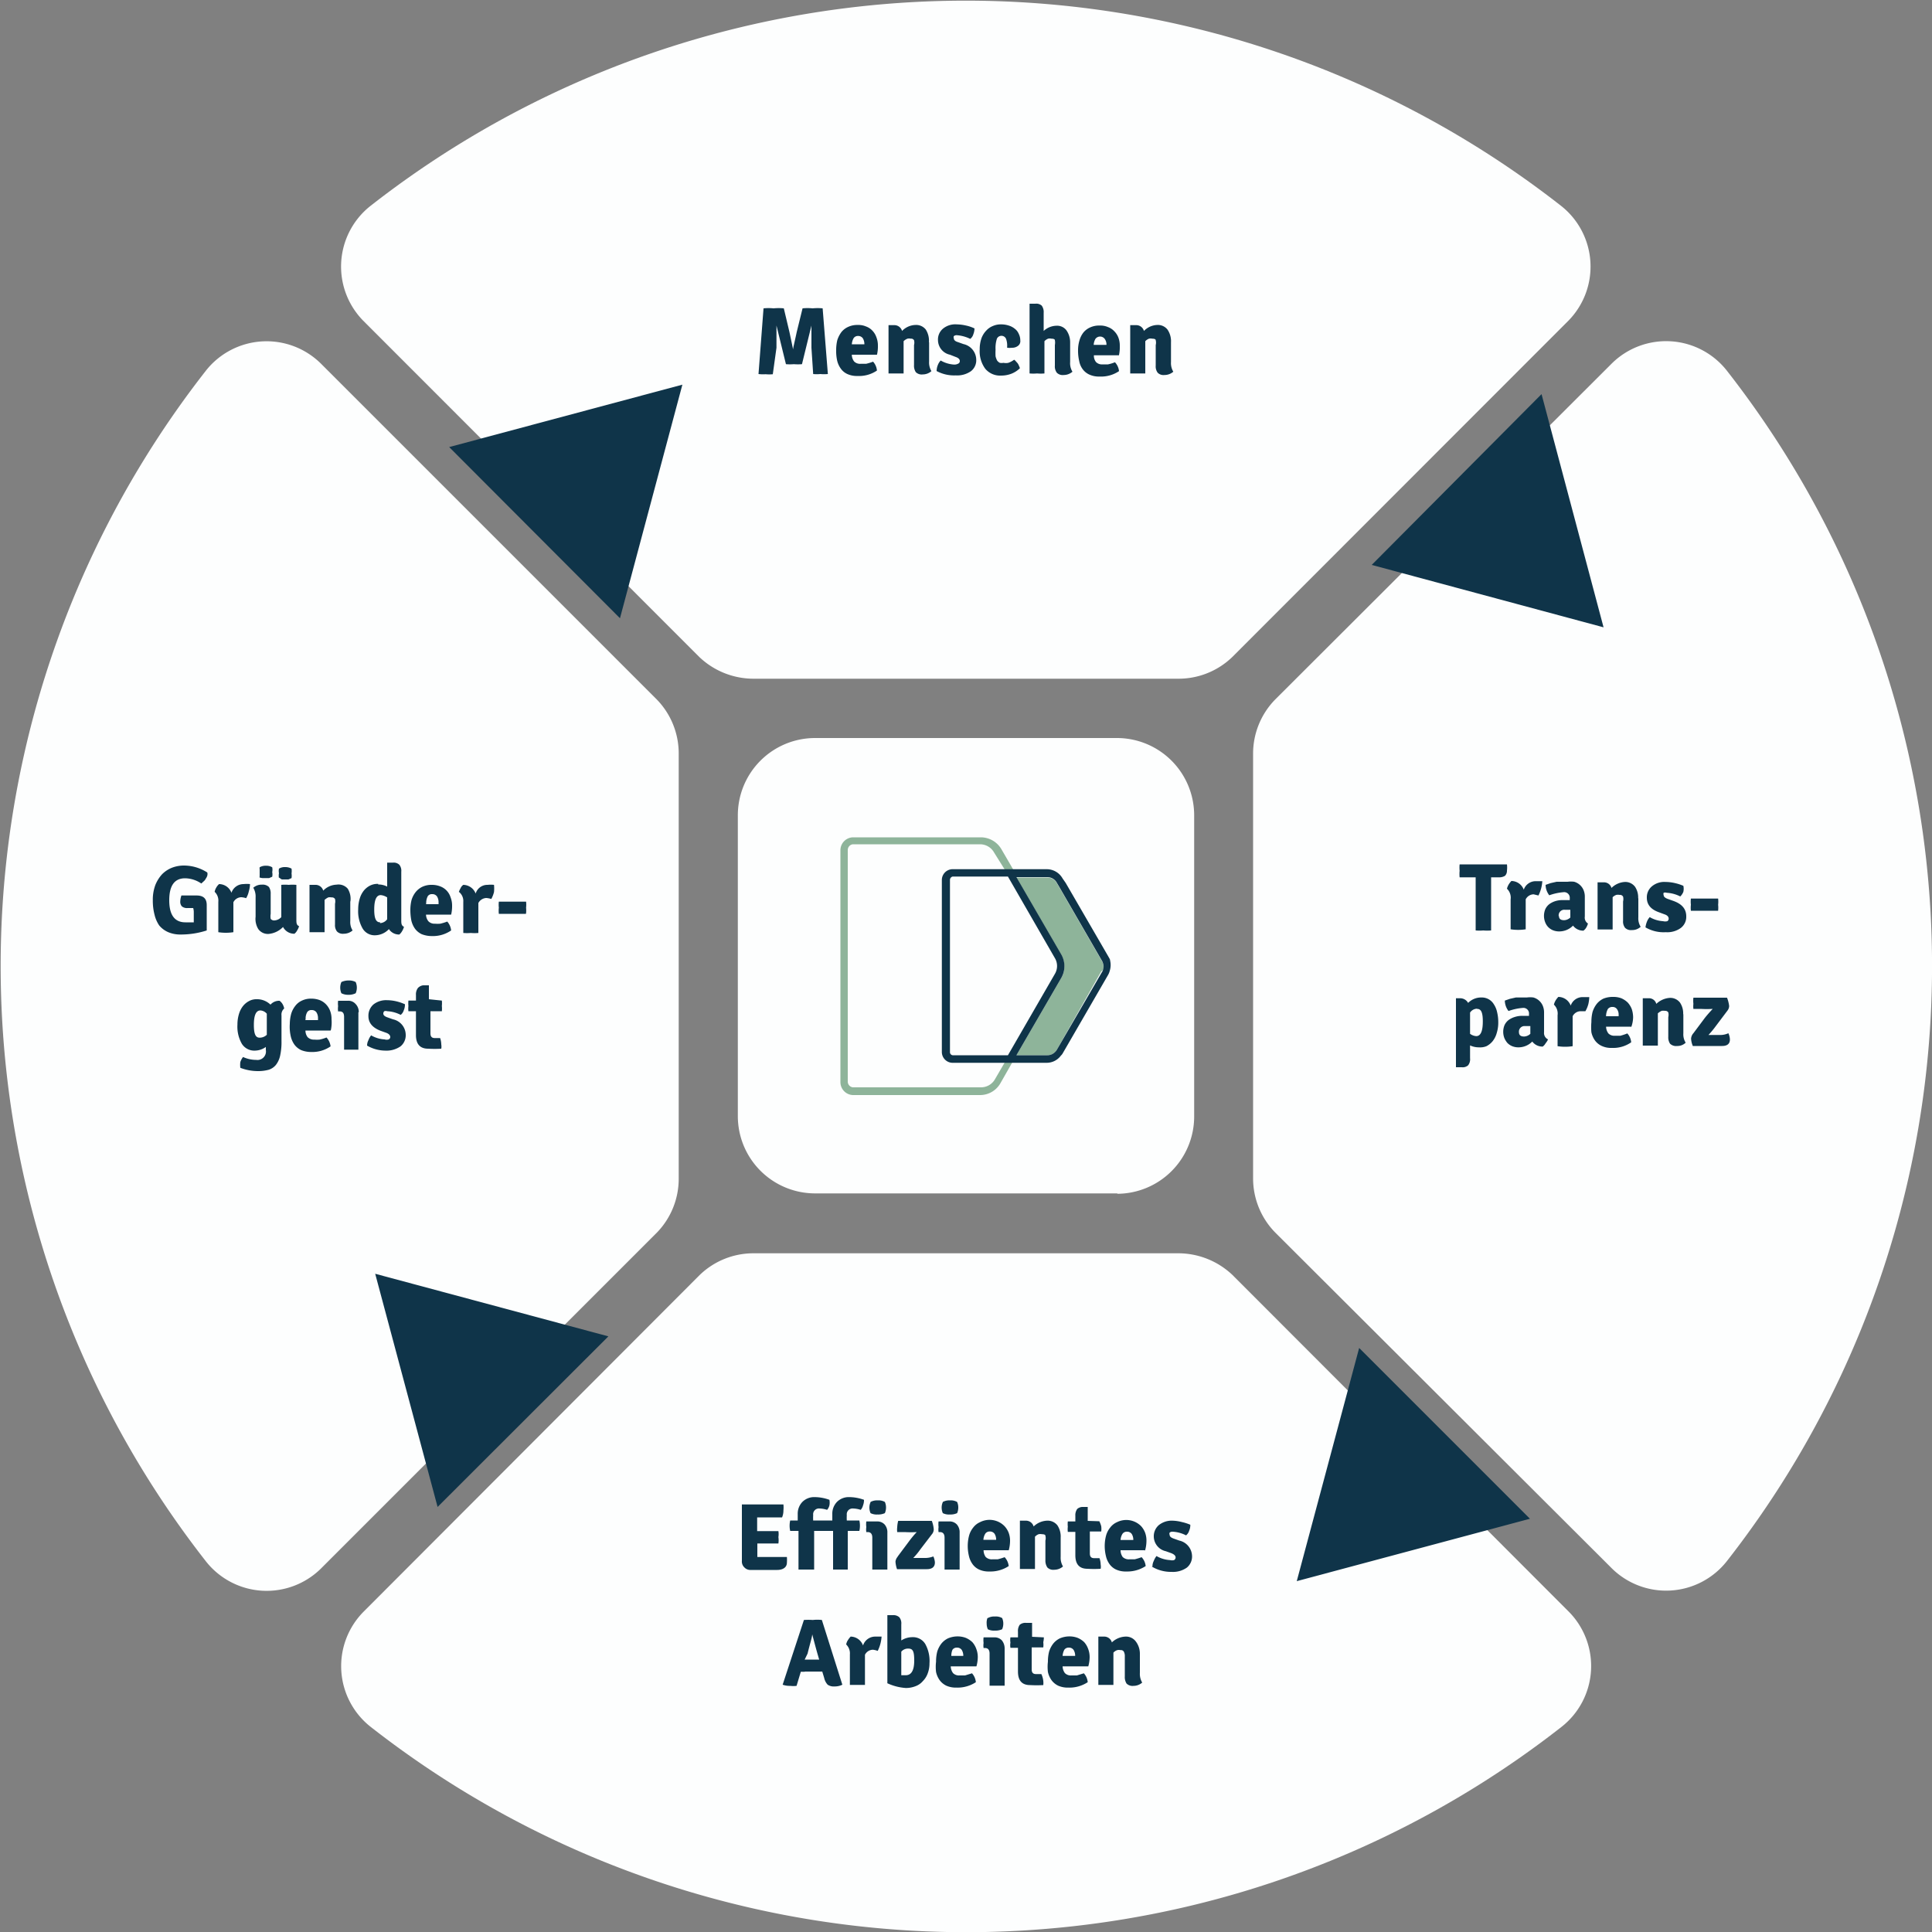 <svg xmlns="http://www.w3.org/2000/svg" viewBox="0 0 100 100"><rect x="0" y="0" width="100" height="100" fill="#808080" stroke="none"/><path d="M39,35.13H61A4,4,0,0,0,63.79,34l17.39-17.4a4,4,0,0,0-.36-5.93,50,50,0,0,0-61.66,0,4,4,0,0,0-.36,5.93L36.19,34A4.07,4.07,0,0,0,39,35.13ZM35.13,61V39A4,4,0,0,0,34,36.21l-17.4-17.4a4,4,0,0,0-5.93.36,50,50,0,0,0,0,61.66,4,4,0,0,0,5.93.37L34,63.8A4,4,0,0,0,35.13,61ZM61,64.87H39A4,4,0,0,0,36.21,66L18.81,83.43a4,4,0,0,0,.36,5.94,50,50,0,0,0,61.67,0,4,4,0,0,0,.37-5.94L63.8,66A4.08,4.08,0,0,0,61,64.87ZM64.86,39V61A4,4,0,0,0,66,63.79L83.43,81.18a4,4,0,0,0,5.94-.36,50,50,0,0,0,0-61.65,4,4,0,0,0-5.94-.36L66,36.21A4,4,0,0,0,64.86,39Zm-7,22.77H42.19a4,4,0,0,1-4-4V42.2a4,4,0,0,1,4-4H57.81a4,4,0,0,1,4,4V57.82A4,4,0,0,1,57.81,61.79Z" style="fill:#fdfefe"/><path d="M57,50.28,54.7,54.34a.31.31,0,0,1-.07.09.55.55,0,0,1-.42.19h-1.6l2.32-4,.06-.11a1.23,1.23,0,0,0-.06-1.09h0l-2.32-4h1.6a.56.56,0,0,1,.49.29l.13.22,2.22,3.84a.58.58,0,0,1,.05.14.45.45,0,0,1,0,.28A.35.35,0,0,1,57,50.28ZM52,55h0l-.5.86a.83.83,0,0,1-.72.42H44.14v0a.3.3,0,0,1-.26-.3V44a.3.3,0,0,1,.26-.3h6.59a.83.83,0,0,1,.72.42L52,45h.44l-.61-1.05a1.24,1.24,0,0,0-1.05-.61H44.14a.67.67,0,0,0-.64.68V56a.67.67,0,0,0,.64.68h6.59a1.21,1.21,0,0,0,1.05-.61L52.39,55Z" style="fill:#8eb49a"/><path d="M57.46,49.72c0-.07-.05-.13-.08-.19L55.16,45.7,55,45.47a.94.94,0,0,0-.82-.48h-4.9a.56.56,0,0,0-.53.56v8.9a.56.56,0,0,0,.53.56h4.9a.91.91,0,0,0,.73-.37.48.48,0,0,0,.09-.11l2.35-4.06a.85.85,0,0,0,.09-.22A1,1,0,0,0,57.46,49.72Zm-2.53-.32-2.32-4h1.6a.56.56,0,0,1,.49.29l.13.22,2.22,3.84a.58.58,0,0,1,.05.14.45.45,0,0,1,0,.28.35.35,0,0,1-.06.14L54.7,54.34a.31.31,0,0,1-.07.09.55.55,0,0,1-.42.19h-1.6l2.32-4A1.22,1.22,0,0,0,54.93,49.4Zm-5.62,5.22v0a.16.16,0,0,1-.14-.17v-8.9a.18.18,0,0,1,.14-.18h2.86l2.43,4.22a.8.8,0,0,1,0,.82l-2.43,4.21ZM23.25,23.14l12.07-3.23L32.09,32ZM79.79,20.4,83,32.47,71,29.24Zm-.6,58.21L67.12,81.84l3.23-12.07ZM22.65,78,19.42,65.93l12.07,3.24ZM39.26,19.36l.26-3.4a2.68,2.68,0,0,1,.52,0,2.79,2.79,0,0,1,.53,0l.29,1.22c.12.56.18.86.19.91h0c0-.09.08-.39.19-.91l.3-1.22a2.62,2.62,0,0,1,.52,0,2.68,2.68,0,0,1,.52,0l.27,3.4a2.13,2.13,0,0,1-.39,0,1.9,1.9,0,0,1-.37,0L42,18c0-.55,0-.94,0-1.15h0l-.49,2a2.58,2.58,0,0,1-.42,0,2.54,2.54,0,0,1-.41,0l-.49-2h0c0,.29,0,.68,0,1.15L40,19.37a1.9,1.9,0,0,1-.37,0A1.92,1.92,0,0,1,39.26,19.36Zm6.13-1h-1.3a.58.58,0,0,0,.12.35.43.43,0,0,0,.34.12l.28,0a2.76,2.76,0,0,0,.36-.11.78.78,0,0,1,.2.46,1.64,1.64,0,0,1-1,.28,1.19,1.19,0,0,1-.53-.1.84.84,0,0,1-.34-.28,1.15,1.15,0,0,1-.19-.42,2.31,2.31,0,0,1-.05-.54,2.18,2.18,0,0,1,.06-.52,1.44,1.44,0,0,1,.21-.41.94.94,0,0,1,.35-.27,1.12,1.12,0,0,1,.5-.1,1,1,0,0,1,.43.08.83.83,0,0,1,.33.22.91.91,0,0,1,.2.33,1.18,1.18,0,0,1,.08.43A1.85,1.85,0,0,1,45.39,18.37Zm-1.3-.54h.65v0a.57.57,0,0,0-.08-.31.29.29,0,0,0-.25-.12.26.26,0,0,0-.23.12A.72.72,0,0,0,44.09,17.83Zm4-.11v1a.86.86,0,0,0,.12.5.68.68,0,0,1-.45.17.43.43,0,0,1-.36-.12.61.61,0,0,1-.09-.37V17.86a.49.49,0,0,0,0-.25.17.17,0,0,0-.17-.08.38.38,0,0,0-.17,0,.57.57,0,0,0-.2.13v1.67l-.18,0h-.41l-.19,0v-2.5l0,0h.29a.41.41,0,0,1,.41.3,1,1,0,0,1,.7-.31.63.63,0,0,1,.53.24A1.07,1.07,0,0,1,48.08,17.72Zm.39,1.48a.83.83,0,0,1,.06-.29.7.7,0,0,1,.15-.24,1.57,1.57,0,0,0,.69.21.42.42,0,0,0,.22-.05.14.14,0,0,0,.08-.13c0-.1-.08-.17-.23-.22l-.28-.11a.78.78,0,0,1-.62-.75.73.73,0,0,1,.26-.6,1,1,0,0,1,.71-.22,2.24,2.24,0,0,1,.48.06,1.88,1.88,0,0,1,.44.15.89.89,0,0,1-.06.3.46.46,0,0,1-.16.24,1.89,1.89,0,0,0-.7-.19.21.21,0,0,0-.15.05.13.13,0,0,0,0,.11c0,.08.06.15.19.19l.31.11a.84.84,0,0,1,.66.81.71.71,0,0,1-.27.59,1.24,1.24,0,0,1-.79.22A1.91,1.91,0,0,1,48.47,19.2ZM52.13,18v-.07a1,1,0,0,0-.06-.4.26.26,0,0,0-.47,0,1.58,1.58,0,0,0-.07.57,3,3,0,0,0,0,.34.93.93,0,0,0,.08.22.41.41,0,0,0,.14.12.5.5,0,0,0,.19,0,.62.62,0,0,0,.25,0,1.11,1.11,0,0,0,.3-.16.32.32,0,0,1,.09.08l.09.1a.54.54,0,0,1,.07.13.69.69,0,0,1,.05.13,1.33,1.33,0,0,1-.43.28,1.47,1.47,0,0,1-.54.1,1,1,0,0,1-.82-.35,1.52,1.52,0,0,1-.29-1,1.72,1.72,0,0,1,.09-.58,1.14,1.14,0,0,1,.25-.4.92.92,0,0,1,.35-.24,1,1,0,0,1,.41-.08,1.25,1.25,0,0,1,.4.06.9.9,0,0,1,.32.17.63.63,0,0,1,.2.26.74.74,0,0,1,.08.34.3.3,0,0,1-.13.29.49.49,0,0,1-.3.09A1.12,1.12,0,0,1,52.13,18Zm3.26-.26v1a.84.84,0,0,0,.12.5.69.69,0,0,1-.46.17.42.42,0,0,1-.35-.12.55.55,0,0,1-.1-.37V17.86a.67.67,0,0,0,0-.25c0-.06-.09-.08-.18-.08a.38.38,0,0,0-.17,0,.54.54,0,0,0-.19.13v1.67a2.17,2.17,0,0,1-.38,0,2.29,2.29,0,0,1-.39,0V15.72l0,0h.3a.42.42,0,0,1,.33.1.56.56,0,0,1,.1.37v.94a1,1,0,0,1,.67-.27.6.6,0,0,1,.51.24A1.07,1.07,0,0,1,55.39,17.72Zm2.53.65h-1.3a.52.52,0,0,0,.11.35.43.43,0,0,0,.34.12l.28,0a2.07,2.07,0,0,0,.36-.11.79.79,0,0,1,.21.46,1.66,1.66,0,0,1-1,.28,1.19,1.19,0,0,1-.53-.1.87.87,0,0,1-.35-.28,1,1,0,0,1-.18-.42,2.29,2.29,0,0,1-.06-.54,1.77,1.77,0,0,1,.07-.52,1.2,1.2,0,0,1,.2-.41.94.94,0,0,1,.35-.27,1.12,1.12,0,0,1,.5-.1,1,1,0,0,1,.43.08.83.83,0,0,1,.33.22.93.93,0,0,1,.21.33,1.18,1.18,0,0,1,.07.43A1.88,1.88,0,0,1,57.92,18.37Zm-1.31-.54h.66v0a.5.5,0,0,0-.09-.31.3.3,0,0,0-.48,0A.72.72,0,0,0,56.61,17.83Zm4-.11v1a.86.86,0,0,0,.12.5.69.69,0,0,1-.46.17.42.42,0,0,1-.35-.12.55.55,0,0,1-.1-.37V17.86a.51.51,0,0,0,0-.25c0-.06-.09-.08-.18-.08a.38.38,0,0,0-.17,0,.54.54,0,0,0-.19.13v1.67l-.19,0h-.41l-.18,0v-2.5l0,0h.3a.41.41,0,0,1,.41.3,1,1,0,0,1,.69-.31.63.63,0,0,1,.53.24A1.07,1.07,0,0,1,60.61,17.72ZM77.18,45.41v2.75a2.46,2.46,0,0,1-.41,0,2.21,2.21,0,0,1-.39,0V45.41h-.83a1.72,1.72,0,0,1,0-.34,1.69,1.69,0,0,1,0-.33H78a1.39,1.39,0,0,1,0,.32.37.37,0,0,1-.1.27.56.56,0,0,1-.32.08h-.47ZM78,46a.79.79,0,0,1,.09-.22,1,1,0,0,1,.14-.18.69.69,0,0,1,.64.45.65.65,0,0,1,.63-.44l.33,0a1.92,1.92,0,0,1-.2.74l-.25-.06a.47.47,0,0,0-.41.26v1.55a2.55,2.55,0,0,1-.78,0V46.55A.64.64,0,0,0,78,46Zm4.2,1.77a.84.84,0,0,1-.09.23.52.52,0,0,1-.15.17.65.65,0,0,1-.54-.26,1,1,0,0,1-.7.3.86.86,0,0,1-.34-.06.74.74,0,0,1-.25-.17.75.75,0,0,1-.15-.24.91.91,0,0,1,0-.67.71.71,0,0,1,.21-.27,1.07,1.07,0,0,1,.32-.16,1.2,1.2,0,0,1,.38-.05h.36v-.09a.29.29,0,0,0-.33-.32,2.84,2.84,0,0,0-.73.16.9.9,0,0,1-.19-.54l.26-.09.31-.07.3,0,.27,0a1.27,1.27,0,0,1,.34,0,.75.75,0,0,1,.48.42.89.89,0,0,1,.07.38v1A.36.36,0,0,0,82.19,47.8Zm-1.51-.37c0,.16.09.23.27.23a.49.49,0,0,0,.32-.14v-.4H81A.29.29,0,0,0,80.68,47.43Zm4.11-.92v1a.82.82,0,0,0,.12.49.64.64,0,0,1-.46.17.42.42,0,0,1-.35-.12.53.53,0,0,1-.1-.36V46.66a.51.51,0,0,0,0-.25.18.18,0,0,0-.18-.09.45.45,0,0,0-.17,0,.5.5,0,0,0-.19.12v1.67l-.19,0h-.41l-.18,0V45.67l0,0H83a.4.4,0,0,1,.41.29,1.07,1.07,0,0,1,.69-.31.63.63,0,0,1,.53.25A1,1,0,0,1,84.79,46.51ZM85.17,48a1.14,1.14,0,0,1,.07-.28.76.76,0,0,1,.15-.25,1.53,1.53,0,0,0,.69.21.43.43,0,0,0,.22,0,.15.15,0,0,0,.07-.13c0-.1-.07-.18-.23-.23l-.27-.1q-.63-.22-.63-.75a.74.74,0,0,1,.27-.6,1,1,0,0,1,.7-.22,2.25,2.25,0,0,1,.49.06,2.41,2.41,0,0,1,.43.14.7.7,0,0,1,0,.31.67.67,0,0,1-.16.24,1.75,1.75,0,0,0-.7-.19.25.25,0,0,0-.16,0,.17.17,0,0,0,0,.12c0,.08.07.14.19.19l.31.11c.45.16.67.42.67.8a.72.72,0,0,1-.28.6,1.19,1.19,0,0,1-.78.22A1.85,1.85,0,0,1,85.17,48Zm3.76-.86H87.52a1.35,1.35,0,0,1,0-.31,1.45,1.45,0,0,1,0-.32h1.41a1.45,1.45,0,0,1,0,.32A1.35,1.35,0,0,1,88.93,47.13ZM76.55,54.21a1.06,1.06,0,0,1-.46-.1v.66a.51.51,0,0,1-.1.37.42.42,0,0,1-.33.1h-.3l0,0V51.67l0,0h.2a.47.47,0,0,1,.43.24.94.94,0,0,1,.69-.28.72.72,0,0,1,.64.35,1.18,1.18,0,0,1,.17.41,2.23,2.23,0,0,1,.06.54,1.8,1.8,0,0,1-.08.54,1.18,1.18,0,0,1-.21.42,1,1,0,0,1-.32.26A.86.86,0,0,1,76.55,54.21Zm-.1-2a.45.45,0,0,0-.36.2v1.1a.61.61,0,0,0,.32.12c.23,0,.34-.26.34-.76S76.65,52.22,76.45,52.22Zm3.68,1.58A.84.84,0,0,1,80,54a.52.52,0,0,1-.15.17.65.65,0,0,1-.54-.26,1,1,0,0,1-.7.3.86.86,0,0,1-.34-.06.74.74,0,0,1-.25-.17,1,1,0,0,1-.15-.24.91.91,0,0,1,0-.67.71.71,0,0,1,.21-.27,1.07,1.07,0,0,1,.32-.16,1.21,1.21,0,0,1,.38-.06h.36v-.09a.29.29,0,0,0-.33-.32,2.84,2.84,0,0,0-.73.16.9.9,0,0,1-.19-.54l.26-.09.31-.07.3,0,.27,0a1.27,1.27,0,0,1,.34,0,.75.75,0,0,1,.48.42.89.89,0,0,1,.07.38v1A.36.36,0,0,0,80.13,53.8Zm-1.51-.37c0,.16.09.23.27.23a.49.49,0,0,0,.32-.14v-.4h-.27A.29.29,0,0,0,78.62,53.43ZM80.43,52a.79.79,0,0,1,.09-.22,1,1,0,0,1,.14-.18.69.69,0,0,1,.64.45.65.65,0,0,1,.63-.44l.33,0a1.8,1.8,0,0,1-.05.37,1.5,1.5,0,0,1-.15.36l-.25,0a.47.47,0,0,0-.41.26v1.55a2.55,2.55,0,0,1-.78,0V52.55A.64.64,0,0,0,80.43,52Zm4,1.14h-1.3a.61.61,0,0,0,.12.35.43.43,0,0,0,.34.12l.28,0a3,3,0,0,0,.36-.12.78.78,0,0,1,.2.46,1.63,1.63,0,0,1-1,.29,1.15,1.15,0,0,1-.52-.1.89.89,0,0,1-.35-.28,1.13,1.13,0,0,1-.19-.43,2.89,2.89,0,0,1,0-.53,2.12,2.12,0,0,1,.06-.52,1.32,1.32,0,0,1,.21-.41,1,1,0,0,1,.35-.28,1.28,1.28,0,0,1,.5-.09,1.18,1.18,0,0,1,.43.07,1.12,1.12,0,0,1,.33.22,1.08,1.08,0,0,1,.21.34,1.42,1.42,0,0,1,.07.42A1.56,1.56,0,0,1,84.43,53.17Zm-1.3-.54h.65v-.06a.48.48,0,0,0-.08-.3.27.27,0,0,0-.24-.12.28.28,0,0,0-.24.11A.8.8,0,0,0,83.13,52.63Zm4-.12v1a.82.82,0,0,0,.12.49.62.62,0,0,1-.45.17.44.44,0,0,1-.36-.12.6.6,0,0,1-.09-.36V52.65a.55.55,0,0,0,0-.25.19.19,0,0,0-.17-.08.59.59,0,0,0-.17,0,.76.76,0,0,0-.2.13v1.67l-.18,0h-.41l-.19,0V51.67l0,0h.29a.39.39,0,0,1,.41.29,1.12,1.12,0,0,1,.7-.31.63.63,0,0,1,.53.25A1,1,0,0,1,87.12,52.51Zm.52,1,.59-.79c.11-.14.25-.3.41-.47l0,0a5,5,0,0,1-.62,0h-.38a1.09,1.09,0,0,1,0-.26,1.39,1.39,0,0,1,0-.32h1.74a1.64,1.64,0,0,1,.11.43.4.4,0,0,1-.08.23l-.61.81a4.87,4.87,0,0,1-.38.46l0,0,.39,0H89a1,1,0,0,0,.46-.09.82.82,0,0,1,.08.32c0,.23-.14.34-.41.34H87.62a1.13,1.13,0,0,1-.09-.38A.48.48,0,0,1,87.64,53.49ZM39.2,80.24v.35h1.53a2.07,2.07,0,0,1,0,.29c0,.25-.21.38-.51.38H38.86a.42.42,0,0,1-.33-.13.42.42,0,0,1-.13-.34V77.87l0,0h2.15a1.55,1.55,0,0,1,0,.31.92.92,0,0,1-.07.36H39.19v.71h1.1a1,1,0,0,1,0,.31,1.15,1.15,0,0,1,0,.33H39.2Zm2.13,1v-2H40.9a1.23,1.23,0,0,1,0-.54h.39c0-.12,0-.24,0-.33a.88.88,0,0,1,.24-.63.86.86,0,0,1,.63-.25,2.28,2.28,0,0,1,.77.14.77.77,0,0,1,0,.29.55.55,0,0,1-.12.23,1.34,1.34,0,0,0-.39-.07.3.3,0,0,0-.33.34,2.3,2.3,0,0,0,0,.28h.65a1.23,1.23,0,0,1,0,.54h-.6v2l-.37,0Zm1.79,0v-2h-.43a1.23,1.23,0,0,1,0-.54h.39c0-.12,0-.24,0-.33a.88.88,0,0,1,.24-.63.86.86,0,0,1,.63-.25,2.28,2.28,0,0,1,.77.14.77.77,0,0,1-.05.29.55.55,0,0,1-.12.23,1.34,1.34,0,0,0-.39-.07.3.3,0,0,0-.33.34,2.3,2.3,0,0,0,0,.28h.65a1.23,1.23,0,0,1,0,.54h-.6v2l-.37,0Zm2.81-1.92v1.92l-.18,0h-.41l-.19,0V79.59c0-.19-.08-.29-.24-.29h-.07a.88.88,0,0,1,0-.26,1.17,1.17,0,0,1,0-.29h.55a.51.51,0,0,1,.4.16A.61.61,0,0,1,45.93,79.33Zm-.87-1.58a.7.7,0,0,1,.37-.08.66.66,0,0,1,.37.08.68.68,0,0,1,.06.29.72.72,0,0,1-.06.29.83.83,0,0,1-.38.07.7.7,0,0,1-.36-.07A.72.72,0,0,1,45,78,.68.68,0,0,1,45.06,77.75Zm1.4,2.83.59-.79a5.07,5.07,0,0,1,.4-.48v0a5.15,5.15,0,0,1-.62,0h-.39a1,1,0,0,1,0-.25,1.56,1.56,0,0,1,.05-.33h1.74a1.51,1.51,0,0,1,.1.43.39.39,0,0,1-.07.23l-.62.81a3.69,3.69,0,0,1-.37.45v0l.4,0h.17a1.17,1.17,0,0,0,.47-.08.88.88,0,0,1,.08.31c0,.23-.14.35-.42.35H46.43a1.41,1.41,0,0,1-.08-.39A.45.45,0,0,1,46.46,80.58Zm3.21-1.25v1.92l-.18,0h-.41l-.19,0V79.59c0-.19-.08-.29-.24-.29h-.07a.88.88,0,0,1,0-.26,1.17,1.17,0,0,1,0-.29h.55a.51.51,0,0,1,.4.16A.61.61,0,0,1,49.67,79.33Zm-.87-1.58a.7.7,0,0,1,.37-.08.66.66,0,0,1,.37.08.68.68,0,0,1,.06.29.72.72,0,0,1-.06.29.83.83,0,0,1-.38.07.7.7,0,0,1-.36-.07.72.72,0,0,1-.06-.29A.68.68,0,0,1,48.8,77.75Zm3.41,2.5h-1.3a.61.61,0,0,0,.11.35.45.45,0,0,0,.35.12l.27,0a3.55,3.55,0,0,0,.36-.11.79.79,0,0,1,.21.46,1.72,1.72,0,0,1-1,.28,1.19,1.19,0,0,1-.53-.1.86.86,0,0,1-.34-.28,1.13,1.13,0,0,1-.19-.43,2.2,2.2,0,0,1-.06-.53,2.11,2.11,0,0,1,.07-.52,1.14,1.14,0,0,1,.21-.41.89.89,0,0,1,.35-.28A1.08,1.08,0,0,1,52,79a1.08,1.08,0,0,1,.21.34,1.18,1.18,0,0,1,.07.43A1.88,1.88,0,0,1,52.21,80.25Zm-1.31-.54h.66v0a.57.57,0,0,0-.08-.31.29.29,0,0,0-.25-.12.27.27,0,0,0-.23.11A.68.68,0,0,0,50.9,79.71Zm4-.12v1a.88.88,0,0,0,.12.5.69.69,0,0,1-.46.17.42.42,0,0,1-.35-.12.63.63,0,0,1-.1-.37V79.74a.51.51,0,0,0,0-.25c0-.06-.09-.08-.18-.08a.41.41,0,0,0-.17,0,.5.5,0,0,0-.19.13v1.67l-.19,0h-.41l-.18,0v-2.5l0,0h.3a.41.41,0,0,1,.41.3,1.06,1.06,0,0,1,.69-.3.64.64,0,0,1,.54.24A1.05,1.05,0,0,1,54.9,79.59Zm2-.84A1.24,1.24,0,0,1,57,79a1.12,1.12,0,0,1,0,.27h-.59v1.14c0,.16.07.24.22.24h.28a1.05,1.05,0,0,1,.06.33.62.62,0,0,1,0,.22,5.59,5.59,0,0,1-.68,0c-.42,0-.63-.23-.63-.7V79.29h-.39a1.12,1.12,0,0,1,0-.27,1.18,1.18,0,0,1,0-.27h.39v-.29a.55.55,0,0,1,.1-.36A.45.45,0,0,1,56,78h.3l0,0v.72Zm2.33,1.5H58a.61.61,0,0,0,.11.35.45.45,0,0,0,.35.12l.27,0a3.55,3.55,0,0,0,.36-.11.79.79,0,0,1,.21.46,1.74,1.74,0,0,1-1,.28,1.19,1.19,0,0,1-.53-.1.86.86,0,0,1-.34-.28,1.13,1.13,0,0,1-.19-.43,2.2,2.2,0,0,1-.06-.53,2.11,2.11,0,0,1,.07-.52,1.14,1.14,0,0,1,.21-.41.89.89,0,0,1,.35-.28,1.08,1.08,0,0,1,1.25.2,1.08,1.08,0,0,1,.21.34,1.18,1.18,0,0,1,.07.43A1.88,1.88,0,0,1,59.27,80.25ZM58,79.71h.66v0a.57.57,0,0,0-.08-.31.29.29,0,0,0-.25-.12.27.27,0,0,0-.23.11A.68.68,0,0,0,58,79.71Zm1.65,1.37a.65.65,0,0,1,.07-.29,1,1,0,0,1,.14-.25,1.56,1.56,0,0,0,.7.21.41.41,0,0,0,.21,0,.16.16,0,0,0,.08-.13c0-.1-.08-.17-.23-.23l-.28-.1a.79.79,0,0,1-.62-.75.76.76,0,0,1,.26-.6,1.06,1.06,0,0,1,.71-.23,2.14,2.14,0,0,1,.48.07,2.55,2.55,0,0,1,.44.14.71.71,0,0,1-.06.31.48.48,0,0,1-.16.24,1.71,1.71,0,0,0-.7-.19.2.2,0,0,0-.15.05.13.13,0,0,0,0,.11c0,.08.06.14.19.19l.31.11a.84.84,0,0,1,.66.8.74.74,0,0,1-.27.6,1.24,1.24,0,0,1-.79.22A1.91,1.91,0,0,1,59.61,81.08Zm-18,5.45h-.2l-.22.73a1.42,1.42,0,0,1-.33,0,1.07,1.07,0,0,1-.39-.06l0,0,1.1-3.35a3,3,0,0,1,.46,0,2.05,2.05,0,0,1,.47,0L43.6,87.2a.87.87,0,0,1-.4.09.56.56,0,0,1-.36-.09.75.75,0,0,1-.18-.35l-.1-.33h-.9Zm0-.63h.75l-.09-.31c-.08-.28-.17-.62-.27-1h0c0,.14-.11.46-.24,1Zm2.15-.79a.57.57,0,0,1,.09-.22,1,1,0,0,1,.14-.18.69.69,0,0,1,.64.46.66.66,0,0,1,.63-.46l.33,0a1.92,1.92,0,0,1-.2.74,1,1,0,0,0-.25-.06.47.47,0,0,0-.41.26v1.56l-.39,0-.39,0V85.63A.64.64,0,0,0,43.79,85.11Zm2.13,2V83.6l0,0h.29a.45.45,0,0,1,.33.11.51.51,0,0,1,.1.37v.83a1.06,1.06,0,0,1,.58-.17.74.74,0,0,1,.66.35,1.8,1.8,0,0,1,.22,1,1.46,1.46,0,0,1-.09.52,1.09,1.09,0,0,1-.25.4.91.91,0,0,1-.39.27,1.35,1.35,0,0,1-.5.09A2.7,2.7,0,0,1,45.92,87.12ZM47,85.33a.46.46,0,0,0-.35.16v1.22h.23c.29,0,.44-.25.44-.76S47.24,85.33,47,85.33Zm3.51.92h-1.3a.61.61,0,0,0,.12.35.43.43,0,0,0,.34.12l.28,0,.36-.11a.78.78,0,0,1,.2.46,1.72,1.72,0,0,1-1,.28,1.22,1.22,0,0,1-.53-.1.93.93,0,0,1-.34-.28,1.13,1.13,0,0,1-.19-.43,2.22,2.22,0,0,1,0-.53,2.12,2.12,0,0,1,.06-.52,1.32,1.32,0,0,1,.21-.41,1,1,0,0,1,.35-.28,1.27,1.27,0,0,1,.5-.1,1.18,1.18,0,0,1,.43.08,1.12,1.12,0,0,1,.33.22,1.05,1.05,0,0,1,.2.34,1.18,1.18,0,0,1,.08.43A1.85,1.85,0,0,1,50.54,86.25Zm-1.3-.54h.65v0a.57.57,0,0,0-.08-.31.29.29,0,0,0-.25-.12.27.27,0,0,0-.23.11A.8.8,0,0,0,49.24,85.71ZM52,85.33v1.92l-.18,0h-.42l-.18,0V85.59c0-.19-.08-.29-.24-.29h-.07a.88.88,0,0,1,0-.26,1.17,1.17,0,0,1,0-.29h.55a.51.51,0,0,1,.4.16A.66.66,0,0,1,52,85.33Zm-.87-1.58a.68.68,0,0,1,.37-.08.66.66,0,0,1,.37.08.68.68,0,0,1,.06.29.72.72,0,0,1-.06.29.86.86,0,0,1-.38.07.7.7,0,0,1-.36-.07.72.72,0,0,1-.06-.29A.68.68,0,0,1,51.11,83.75Zm2.9,1A1.24,1.24,0,0,1,54,85a1.12,1.12,0,0,1,0,.27h-.6v1.14c0,.16.07.24.22.24h.28A1.09,1.09,0,0,1,54,87a1,1,0,0,1,0,.22,5.89,5.89,0,0,1-.68,0c-.42,0-.63-.23-.63-.7V85.29h-.39a.77.77,0,0,1,0-.27.8.8,0,0,1,0-.27h.39v-.29a.56.56,0,0,1,.09-.36.45.45,0,0,1,.33-.1h.31l0,0v.72Zm2.32,1.5H55a.61.61,0,0,0,.12.35.43.43,0,0,0,.34.12l.28,0,.36-.11a.78.78,0,0,1,.2.46,1.72,1.72,0,0,1-1,.28,1.22,1.22,0,0,1-.53-.1.93.93,0,0,1-.34-.28,1.13,1.13,0,0,1-.19-.43,2.22,2.22,0,0,1,0-.53,2.12,2.12,0,0,1,.06-.52,1.32,1.32,0,0,1,.21-.41,1,1,0,0,1,.35-.28,1.27,1.27,0,0,1,.5-.1,1.18,1.18,0,0,1,.43.08,1.12,1.12,0,0,1,.33.22,1.05,1.05,0,0,1,.2.34,1.18,1.18,0,0,1,.08.43A1.85,1.85,0,0,1,56.33,86.25ZM55,85.71h.65v0a.57.57,0,0,0-.08-.31.29.29,0,0,0-.25-.12.27.27,0,0,0-.23.11A.8.8,0,0,0,55,85.71Zm4-.12v1a.88.88,0,0,0,.12.5.68.68,0,0,1-.45.17.44.44,0,0,1-.36-.12.63.63,0,0,1-.09-.37V85.74a.49.49,0,0,0-.05-.25.17.17,0,0,0-.17-.08.38.38,0,0,0-.17,0,.46.46,0,0,0-.2.13v1.67l-.18,0h-.41l-.19,0v-2.5l0,0h.29a.41.41,0,0,1,.41.3,1.08,1.08,0,0,1,.7-.3.63.63,0,0,1,.53.24A1.05,1.05,0,0,1,59,85.59ZM9.39,46.35h.78c.36,0,.53.16.53.5v1.31a4.33,4.33,0,0,1-1.35.21,1.59,1.59,0,0,1-.64-.12,1.26,1.26,0,0,1-.47-.35A1.67,1.67,0,0,1,8,47.35a2.83,2.83,0,0,1-.09-.74,2.17,2.17,0,0,1,.13-.8,1.84,1.84,0,0,1,.35-.56,1.51,1.51,0,0,1,.52-.34,1.73,1.73,0,0,1,.6-.11,2.25,2.25,0,0,1,1.22.36.32.32,0,0,1,0,.16.48.48,0,0,1-.08.16.38.38,0,0,1-.11.14l-.12.11a1.54,1.54,0,0,0-.84-.27c-.55,0-.82.38-.82,1.14s.28,1.14.84,1.14h.22l.21,0v-.54A.76.76,0,0,0,10,47H9.71a.41.41,0,0,1-.3-.09.36.36,0,0,1-.08-.25A1.05,1.05,0,0,1,9.39,46.35Zm1.72-.19a.68.68,0,0,1,.09-.23.66.66,0,0,1,.14-.17.69.69,0,0,1,.64.45.66.66,0,0,1,.63-.45,1.6,1.6,0,0,1,.33,0,1.41,1.41,0,0,1-.06.37,1.18,1.18,0,0,1-.14.36,1,1,0,0,0-.25-.05.47.47,0,0,0-.41.26v1.55a2.55,2.55,0,0,1-.78,0V46.68A.63.63,0,0,0,11.11,46.16Zm2.12,1.29v-1a.88.88,0,0,0-.12-.5.64.64,0,0,1,.45-.16.46.46,0,0,1,.36.12.6.6,0,0,1,.09.36V47.3a.78.78,0,0,0,0,.26.23.23,0,0,0,.21.08.52.52,0,0,0,.34-.17V45.8a2.09,2.09,0,0,1,.38,0,2.41,2.41,0,0,1,.4,0v1.78c0,.18,0,.3.14.36a.84.84,0,0,1-.1.22.49.49,0,0,1-.14.17.65.65,0,0,1-.59-.35,1.18,1.18,0,0,1-.75.36.61.61,0,0,1-.53-.25A1,1,0,0,1,13.23,47.45Zm.21-2a.56.56,0,0,1,0-.12V45a.36.36,0,0,1,0-.11.62.62,0,0,1,.33-.08.61.61,0,0,1,.32.08.62.62,0,0,1,0,.25.61.61,0,0,1,0,.24l-.16.07-.16,0-.18,0A.69.69,0,0,1,13.44,45.42Zm1,0a.62.62,0,0,1,0-.25.6.6,0,0,1,0-.24.57.57,0,0,1,.32-.08.67.67,0,0,1,.33.08.87.87,0,0,1,0,.25.86.86,0,0,1,0,.24l-.16.07-.17,0-.17,0A.52.52,0,0,1,14.45,45.42Zm3.69,1.22v1a.82.82,0,0,0,.12.49.69.69,0,0,1-.46.17.42.42,0,0,1-.35-.12.53.53,0,0,1-.1-.36V46.78a.54.54,0,0,0,0-.25.19.19,0,0,0-.18-.08.41.41,0,0,0-.17,0,.72.72,0,0,0-.19.13v1.67l-.19,0h-.41l-.18,0V45.8l0,0h.3a.41.41,0,0,1,.41.3,1,1,0,0,1,.69-.31A.63.63,0,0,1,18,46,1,1,0,0,1,18.14,46.64Zm1.44-.89a1,1,0,0,1,.47.11V44.65l0,0h.3a.42.42,0,0,1,.33.11.5.5,0,0,1,.1.36v2.49c0,.18,0,.3.14.36a.89.89,0,0,1-.1.23.63.63,0,0,1-.14.17.62.62,0,0,1-.54-.28,1,1,0,0,1-.72.32.72.72,0,0,1-.64-.35,1.79,1.79,0,0,1-.23-1,1.92,1.92,0,0,1,.08-.55,1.22,1.22,0,0,1,.21-.41,1,1,0,0,1,.32-.26A.86.86,0,0,1,19.58,45.75Zm.1,2a.48.48,0,0,0,.37-.2V46.45a.74.74,0,0,0-.33-.12c-.23,0-.34.25-.34.75S19.48,47.74,19.68,47.74Zm3.68-.44h-1.3a.58.58,0,0,0,.12.34.43.43,0,0,0,.34.13,1.7,1.7,0,0,0,.28,0,2.76,2.76,0,0,0,.36-.11.81.81,0,0,1,.2.46,1.65,1.65,0,0,1-1,.29,1.39,1.39,0,0,1-.53-.1.93.93,0,0,1-.34-.28,1.2,1.2,0,0,1-.19-.43,2.89,2.89,0,0,1-.05-.53,2.12,2.12,0,0,1,.06-.52,1.22,1.22,0,0,1,.21-.41,1,1,0,0,1,.35-.28,1.12,1.12,0,0,1,.5-.1,1.18,1.18,0,0,1,.43.08.88.88,0,0,1,.53.56,1.16,1.16,0,0,1,.08.42A1.92,1.92,0,0,1,23.36,47.3Zm-1.3-.54h.65V46.7a.56.56,0,0,0-.08-.3.29.29,0,0,0-.25-.12.25.25,0,0,0-.23.11A.76.76,0,0,0,22.06,46.76Zm1.69-.6a1.07,1.07,0,0,1,.1-.23.41.41,0,0,1,.14-.17.7.7,0,0,1,.64.45.63.63,0,0,1,.62-.45,1.47,1.47,0,0,1,.33,0,1.9,1.9,0,0,1,0,.37,1.5,1.5,0,0,1-.14.36,1.2,1.2,0,0,0-.26-.05.49.49,0,0,0-.41.26v1.55a2.21,2.21,0,0,1-.39,0,2.29,2.29,0,0,1-.39,0V46.68A.6.6,0,0,0,23.75,46.16Zm3.48,1.1H25.82a1.45,1.45,0,0,1,0-.32,1.35,1.35,0,0,1,0-.31h1.41a1.35,1.35,0,0,1,0,.31A1.45,1.45,0,0,1,27.23,47.26ZM14,52a.6.6,0,0,1,.47-.2.57.57,0,0,1,.16.18.74.74,0,0,1,.08.22.41.41,0,0,0-.14.36v1.32a3.28,3.28,0,0,1-.07.76,1.19,1.19,0,0,1-.22.48.79.79,0,0,1-.37.25,2.06,2.06,0,0,1-.53.07,2.54,2.54,0,0,1-.94-.17,1.17,1.17,0,0,1,0-.3.89.89,0,0,1,.14-.26,1.64,1.64,0,0,0,.68.15.44.44,0,0,0,.5-.51v-.16a1,1,0,0,1-.57.19.76.76,0,0,1-.67-.35,1.79,1.79,0,0,1-.23-1,1.87,1.87,0,0,1,.08-.55,1.22,1.22,0,0,1,.21-.41,1,1,0,0,1,.32-.26.78.78,0,0,1,.37-.09A1,1,0,0,1,14,52Zm-.19,1.58V52.47a.48.48,0,0,0-.33-.17c-.23,0-.34.25-.34.75s.1.66.3.66A.53.53,0,0,0,13.83,53.54Zm3.3-.24h-1.3a.57.57,0,0,0,.11.34.45.45,0,0,0,.35.13,1.47,1.47,0,0,0,.27,0,2.07,2.07,0,0,0,.36-.11.82.82,0,0,1,.21.46,1.65,1.65,0,0,1-1,.29,1.35,1.35,0,0,1-.53-.1.93.93,0,0,1-.34-.28,1.2,1.2,0,0,1-.19-.43A2.2,2.2,0,0,1,15,53a2.11,2.11,0,0,1,.07-.52,1.22,1.22,0,0,1,.21-.41.89.89,0,0,1,.35-.28,1.07,1.07,0,0,1,.49-.1,1.23,1.23,0,0,1,.44.08.91.91,0,0,1,.32.22,1,1,0,0,1,.21.34,1.16,1.16,0,0,1,.07.42A2,2,0,0,1,17.13,53.3Zm-1.31-.54h.66V52.7a.56.56,0,0,0-.08-.3.29.29,0,0,0-.25-.12.25.25,0,0,0-.23.11A.66.66,0,0,0,15.82,52.76Zm2.75-.39v1.92l-.19,0H18l-.19,0V52.64c0-.2-.07-.29-.23-.29h-.08a1,1,0,0,1,0-.27,1.14,1.14,0,0,1,0-.28l.24,0H18a.49.49,0,0,1,.4.16A.59.59,0,0,1,18.57,52.37Zm-.88-1.58a.86.86,0,0,1,.38-.08.71.71,0,0,1,.36.08.73.73,0,0,1,0,.58.8.8,0,0,1-.38.08.74.74,0,0,1-.36-.08.73.73,0,0,1,0-.58ZM19,54.12a.61.61,0,0,1,.07-.28.82.82,0,0,1,.14-.25,1.56,1.56,0,0,0,.7.21.33.33,0,0,0,.21,0,.14.14,0,0,0,.08-.12c0-.1-.08-.18-.23-.23l-.28-.1c-.41-.16-.62-.41-.62-.75a.77.77,0,0,1,.26-.61,1.06,1.06,0,0,1,.71-.22,2.17,2.17,0,0,1,.48.06,2.49,2.49,0,0,1,.44.15.74.74,0,0,1-.06.31.48.48,0,0,1-.16.24,1.71,1.71,0,0,0-.7-.19.24.24,0,0,0-.15,0,.17.17,0,0,0-.05.12c0,.08.06.14.19.19l.31.11a.83.83,0,0,1,.66.8.74.74,0,0,1-.27.6,1.28,1.28,0,0,1-.79.22A1.91,1.91,0,0,1,19,54.12Zm3.87-2.33a1.33,1.33,0,0,1,0,.28,1.24,1.24,0,0,1,0,.27h-.59v1.15c0,.16.07.24.22.24h.28a1.05,1.05,0,0,1,.06.33.65.65,0,0,1,0,.22,5.59,5.59,0,0,1-.68,0c-.42,0-.63-.24-.63-.7V52.34h-.39a1.12,1.12,0,0,1,0-.27,1.27,1.27,0,0,1,0-.28h.39v-.29a.55.55,0,0,1,.1-.36A.45.45,0,0,1,21.9,51h.3l0,0v.72Z" style="fill:#0f3449"/></svg>
